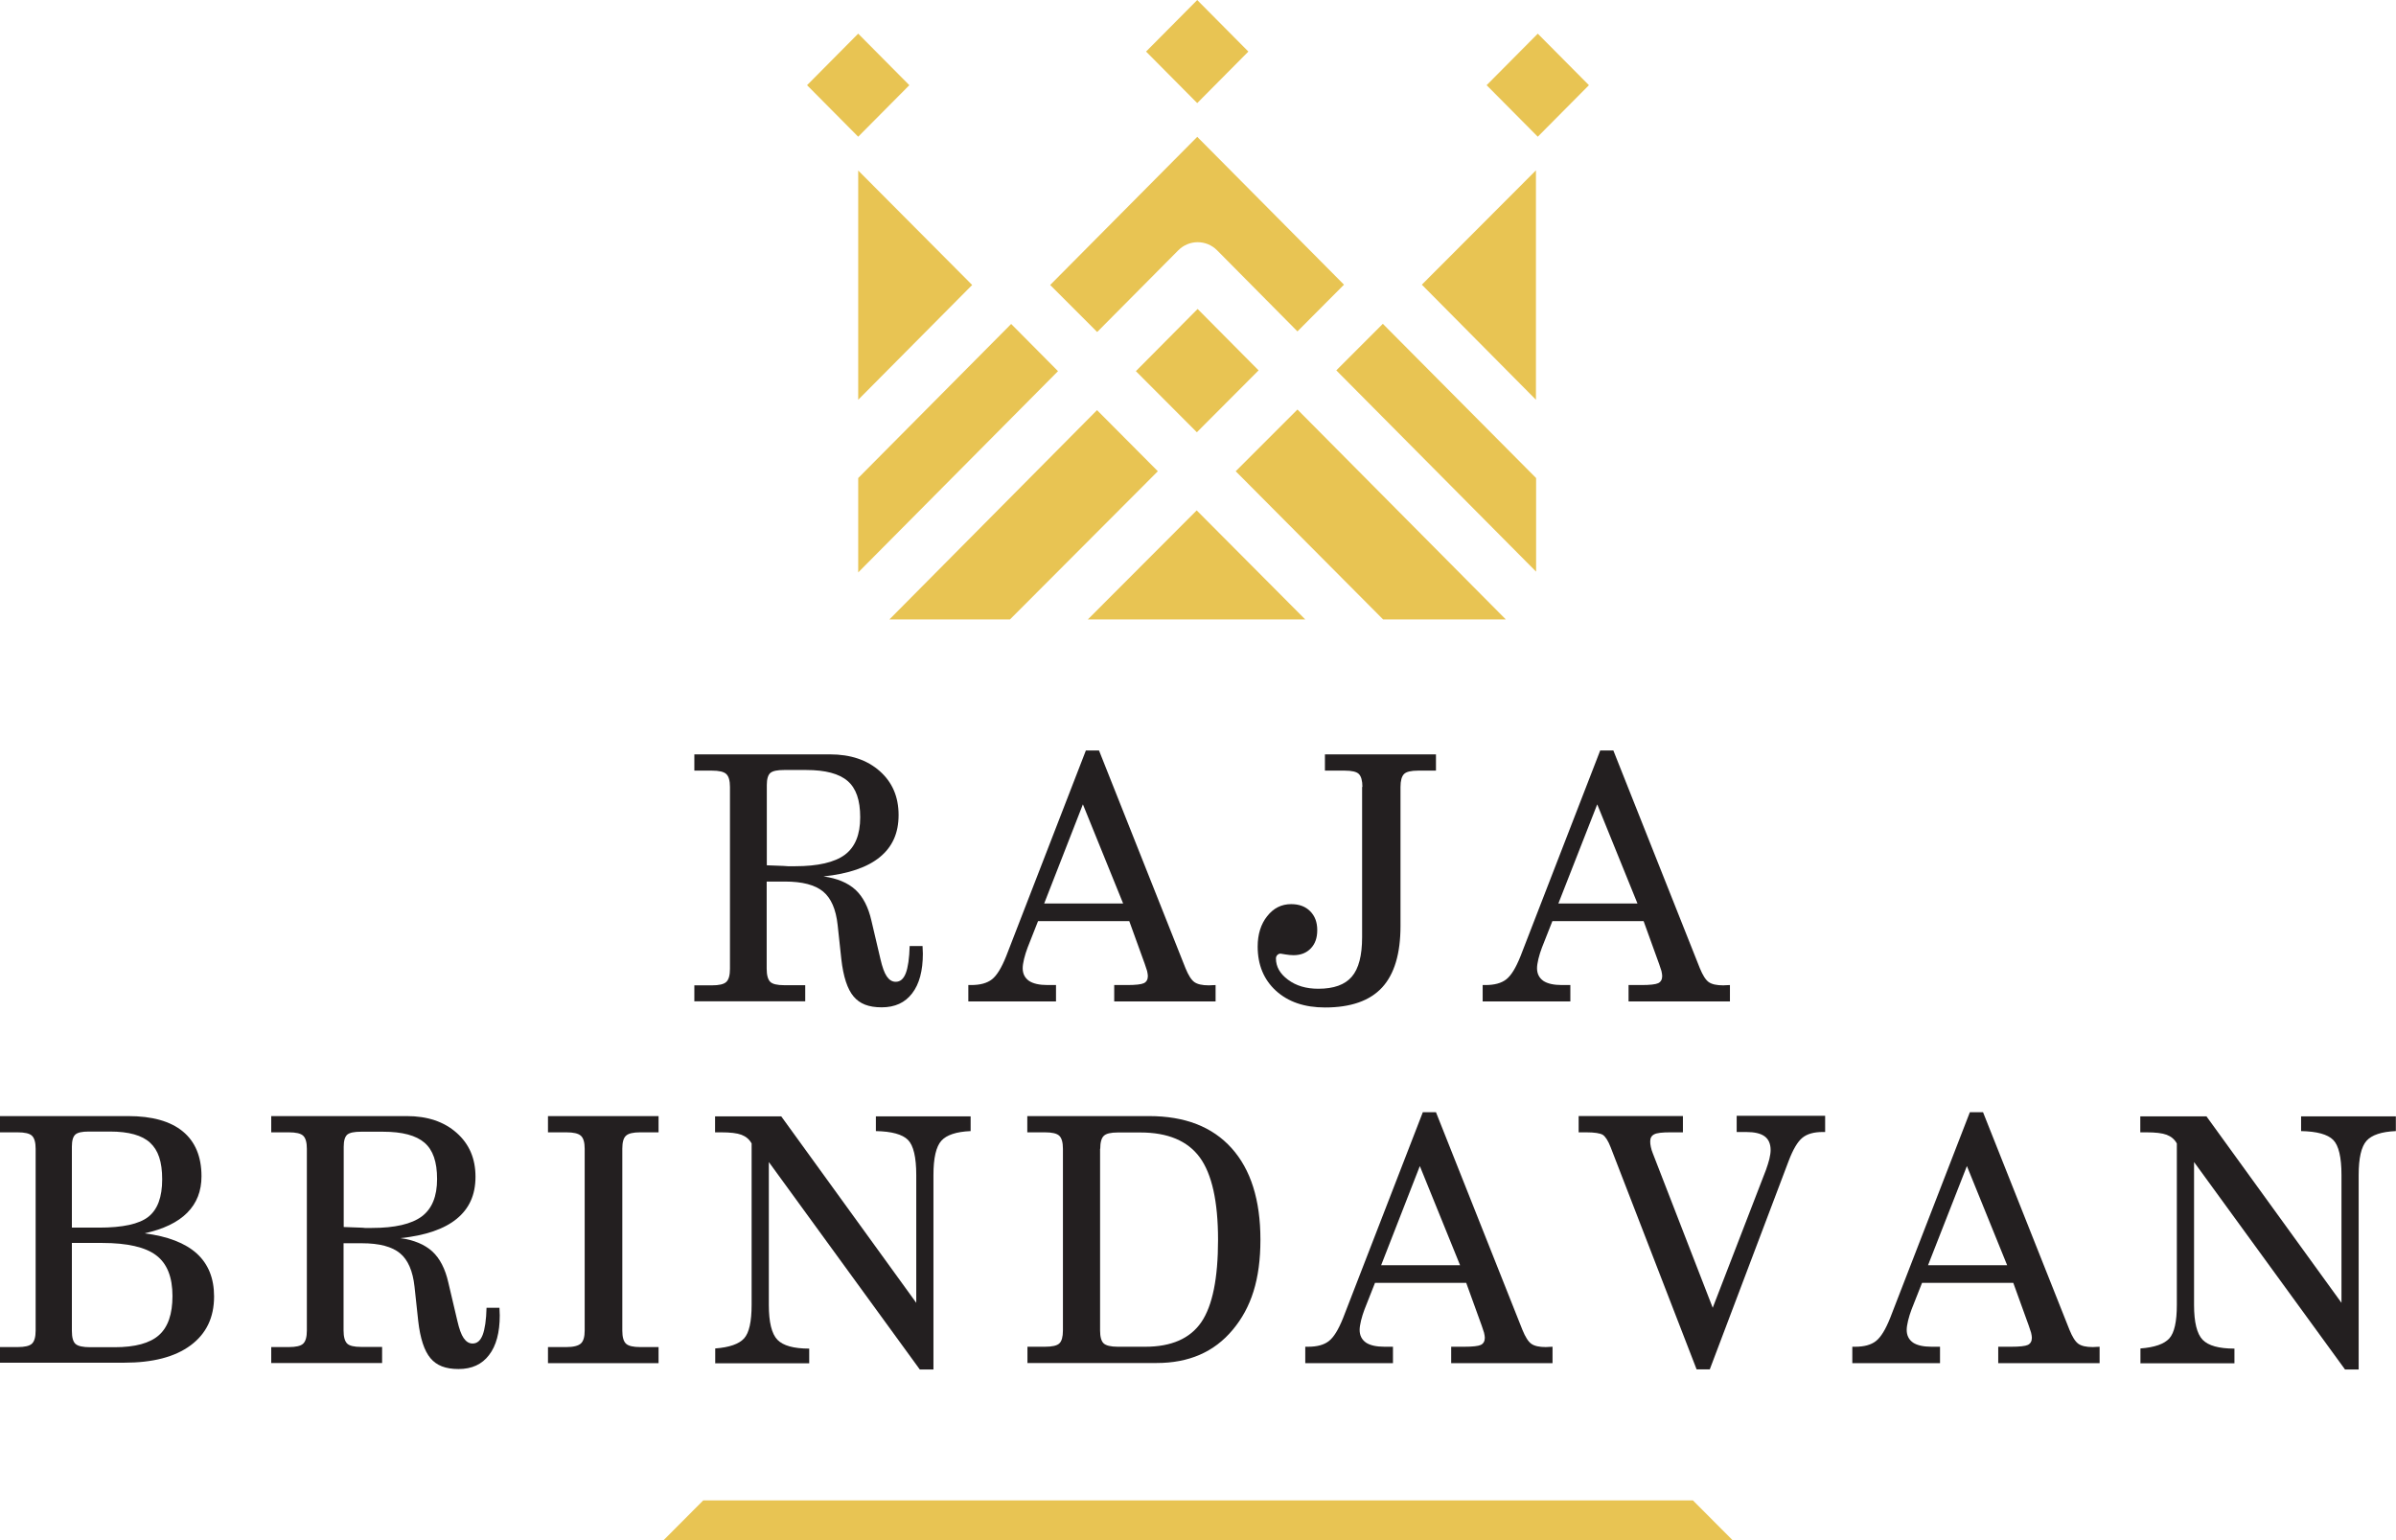 <svg xmlns="http://www.w3.org/2000/svg" width="126" height="81" viewBox="0 0 126 81" fill="none"><g clip-path="url(#clip0_29_8)"><path d="M36.514 52.669V51.822H37.434C37.814 51.822 38.064 51.765 38.193 51.643C38.323 51.521 38.387 51.293 38.387 50.952V41.391C38.387 41.057 38.323 40.83 38.193 40.708C38.064 40.586 37.814 40.529 37.434 40.529H36.514V39.674H43.645C44.727 39.674 45.599 39.967 46.262 40.553C46.924 41.139 47.255 41.904 47.255 42.864C47.255 43.824 46.924 44.54 46.27 45.077C45.616 45.614 44.622 45.956 43.306 46.094C44.025 46.192 44.582 46.428 44.986 46.794C45.381 47.16 45.664 47.705 45.826 48.421L46.302 50.447C46.399 50.862 46.504 51.163 46.633 51.35C46.762 51.538 46.916 51.635 47.102 51.635C47.344 51.635 47.514 51.489 47.635 51.179C47.748 50.878 47.82 50.407 47.837 49.756H48.515C48.515 49.796 48.515 49.87 48.523 49.959C48.523 50.048 48.531 50.114 48.531 50.154C48.531 51.057 48.345 51.757 47.966 52.245C47.594 52.734 47.061 52.978 46.367 52.978C45.672 52.978 45.212 52.791 44.889 52.408C44.566 52.026 44.348 51.375 44.243 50.439L44.049 48.641C43.96 47.827 43.709 47.241 43.29 46.892C42.87 46.542 42.199 46.363 41.279 46.363H40.318V50.944C40.318 51.285 40.382 51.513 40.503 51.635C40.624 51.757 40.875 51.814 41.238 51.814H42.345V52.66H36.497L36.514 52.669ZM40.325 41.285V45.508L41.198 45.541C41.27 45.541 41.351 45.549 41.44 45.557C41.521 45.557 41.65 45.557 41.812 45.557C43.015 45.557 43.887 45.354 44.428 44.955C44.969 44.548 45.236 43.897 45.236 42.986C45.236 42.075 45.018 41.456 44.574 41.074C44.13 40.691 43.411 40.496 42.393 40.496H41.238C40.875 40.496 40.641 40.545 40.511 40.651C40.39 40.757 40.325 40.968 40.325 41.285Z" fill="#231F20"></path><path d="M57.1 39.471H57.795L62.342 50.919C62.495 51.293 62.649 51.537 62.81 51.651C62.972 51.765 63.222 51.822 63.569 51.822C63.602 51.822 63.658 51.822 63.739 51.814C63.82 51.814 63.884 51.806 63.925 51.806V52.668H58.594V51.806H59.273C59.717 51.806 60.016 51.773 60.153 51.708C60.29 51.643 60.363 51.513 60.363 51.334C60.363 51.261 60.347 51.179 60.323 51.065C60.29 50.96 60.25 50.838 60.202 50.699L59.386 48.445H54.588L54.039 49.837C53.967 50.032 53.902 50.227 53.853 50.431C53.805 50.634 53.781 50.797 53.781 50.919C53.781 51.212 53.894 51.431 54.112 51.586C54.33 51.733 54.661 51.806 55.089 51.806H55.533V52.668H50.922V51.806H51.067C51.544 51.806 51.907 51.708 52.166 51.505C52.424 51.301 52.666 50.903 52.909 50.3L57.1 39.479V39.471ZM59.063 47.518L56.947 42.302L54.911 47.518H59.071H59.063Z" fill="#231F20"></path><path d="M71.646 41.391C71.646 41.057 71.581 40.83 71.46 40.708C71.339 40.586 71.088 40.529 70.709 40.529H69.675V39.674H75.514V40.529H74.586C74.206 40.529 73.956 40.586 73.835 40.708C73.713 40.83 73.649 41.057 73.649 41.391V48.706C73.649 50.154 73.326 51.236 72.68 51.936C72.034 52.636 71.032 52.986 69.683 52.986C68.601 52.986 67.745 52.693 67.099 52.107C66.461 51.521 66.138 50.748 66.138 49.78C66.138 49.137 66.307 48.6 66.638 48.185C66.97 47.762 67.389 47.551 67.898 47.551C68.318 47.551 68.65 47.673 68.9 47.925C69.15 48.177 69.271 48.502 69.271 48.917C69.271 49.333 69.158 49.642 68.932 49.878C68.706 50.114 68.407 50.236 68.019 50.236C67.882 50.236 67.745 50.219 67.591 50.195C67.438 50.17 67.357 50.154 67.341 50.154C67.276 50.154 67.22 50.179 67.171 50.227C67.123 50.276 67.099 50.341 67.099 50.407C67.099 50.838 67.309 51.212 67.737 51.529C68.165 51.847 68.69 52.001 69.328 52.001C70.144 52.001 70.725 51.79 71.088 51.367C71.452 50.944 71.63 50.252 71.63 49.292V41.383L71.646 41.391Z" fill="#231F20"></path><path d="M84.148 39.471H84.843L89.39 50.919C89.543 51.293 89.697 51.537 89.858 51.651C90.02 51.765 90.27 51.822 90.617 51.822C90.65 51.822 90.706 51.822 90.787 51.814C90.868 51.814 90.932 51.806 90.973 51.806V52.668H85.642V51.806H86.321C86.765 51.806 87.064 51.773 87.201 51.708C87.338 51.643 87.411 51.513 87.411 51.334C87.411 51.261 87.395 51.179 87.371 51.065C87.338 50.96 87.298 50.838 87.249 50.699L86.434 48.445H81.636L81.087 49.837C81.014 50.032 80.95 50.227 80.901 50.431C80.853 50.634 80.829 50.797 80.829 50.919C80.829 51.212 80.942 51.431 81.16 51.586C81.378 51.733 81.709 51.806 82.137 51.806H82.581V52.668H77.97V51.806H78.115C78.591 51.806 78.955 51.708 79.213 51.505C79.472 51.301 79.714 50.903 79.956 50.3L84.148 39.479V39.471ZM86.111 47.518L83.995 42.302L81.951 47.518H86.111Z" fill="#231F20"></path><path d="M0 71.692V70.846H0.921C1.3 70.846 1.551 70.789 1.68 70.667C1.809 70.545 1.874 70.317 1.874 69.975V60.415C1.874 60.081 1.809 59.853 1.68 59.731C1.551 59.609 1.3 59.552 0.921 59.552H0V58.698H6.744C7.996 58.698 8.957 58.966 9.611 59.503C10.265 60.04 10.596 60.83 10.596 61.863C10.596 62.644 10.346 63.279 9.845 63.783C9.344 64.288 8.593 64.646 7.6 64.865C8.828 65.02 9.74 65.378 10.346 65.923C10.952 66.476 11.258 67.225 11.258 68.185C11.258 69.292 10.847 70.146 10.023 70.756C9.199 71.367 8.036 71.668 6.526 71.668H0V71.692ZM3.78 60.309V64.564H5.209C6.453 64.564 7.317 64.377 7.802 63.995C8.286 63.612 8.529 62.961 8.529 62.026C8.529 61.09 8.319 60.488 7.891 60.097C7.471 59.707 6.768 59.511 5.791 59.511H4.668C4.321 59.511 4.087 59.56 3.966 59.666C3.844 59.772 3.78 59.983 3.78 60.301M3.78 65.362V69.999C3.78 70.341 3.844 70.569 3.974 70.683C4.103 70.797 4.361 70.854 4.749 70.854H6.025C7.107 70.854 7.883 70.642 8.359 70.219C8.836 69.796 9.07 69.105 9.07 68.161C9.07 67.168 8.787 66.452 8.214 66.021C7.648 65.59 6.695 65.37 5.371 65.37H3.772L3.78 65.362Z" fill="#231F20"></path><path d="M14.263 71.692V70.846H15.184C15.563 70.846 15.814 70.789 15.943 70.667C16.072 70.545 16.137 70.317 16.137 69.975V60.415C16.137 60.081 16.072 59.853 15.943 59.731C15.814 59.609 15.563 59.552 15.184 59.552H14.263V58.698H21.394C22.477 58.698 23.349 58.991 24.011 59.577C24.674 60.162 25.005 60.927 25.005 61.887C25.005 62.847 24.674 63.563 24.019 64.1C23.365 64.638 22.372 64.979 21.055 65.118C21.774 65.215 22.331 65.451 22.735 65.817C23.131 66.183 23.413 66.729 23.575 67.445L24.052 69.471C24.148 69.886 24.253 70.187 24.383 70.374C24.512 70.561 24.665 70.659 24.851 70.659C25.093 70.659 25.263 70.512 25.384 70.203C25.497 69.902 25.57 69.43 25.586 68.779H26.265C26.265 68.82 26.265 68.893 26.273 68.982C26.273 69.072 26.281 69.137 26.281 69.178C26.281 70.081 26.095 70.781 25.715 71.269C25.344 71.757 24.811 72.001 24.116 72.001C23.422 72.001 22.961 71.814 22.638 71.432C22.315 71.049 22.097 70.398 21.992 69.463L21.798 67.664C21.709 66.851 21.459 66.265 21.039 65.915C20.619 65.565 19.949 65.386 19.028 65.386H18.067V69.967C18.067 70.309 18.132 70.537 18.253 70.659C18.374 70.781 18.624 70.838 18.988 70.838H20.094V71.684H14.247L14.263 71.692ZM18.075 60.309V64.532L18.947 64.564C19.02 64.564 19.101 64.572 19.19 64.581C19.27 64.581 19.4 64.581 19.561 64.581C20.765 64.581 21.637 64.377 22.178 63.978C22.719 63.572 22.985 62.921 22.985 62.009C22.985 61.098 22.767 60.48 22.323 60.097C21.879 59.715 21.16 59.52 20.143 59.52H18.988C18.624 59.52 18.39 59.568 18.261 59.674C18.14 59.78 18.075 59.992 18.075 60.309Z" fill="#231F20"></path><path d="M28.817 71.692V70.846H29.778C30.157 70.846 30.408 70.781 30.545 70.659C30.682 70.537 30.747 70.309 30.747 69.975V60.415C30.747 60.081 30.682 59.853 30.545 59.731C30.408 59.609 30.157 59.552 29.778 59.552H28.817V58.698H34.632V59.552H33.671C33.299 59.552 33.049 59.609 32.919 59.731C32.79 59.845 32.726 60.073 32.726 60.415V69.975C32.726 70.317 32.79 70.545 32.919 70.667C33.049 70.789 33.299 70.846 33.671 70.846H34.632V71.692H28.817Z" fill="#231F20"></path><path d="M37.612 71.692V70.919C38.363 70.862 38.864 70.683 39.13 70.39C39.397 70.097 39.526 69.503 39.526 68.624V60.138C39.405 59.918 39.227 59.772 38.993 59.682C38.759 59.593 38.403 59.552 37.911 59.552H37.604V58.714H41.085L48.184 68.519V61.798C48.184 60.862 48.038 60.243 47.748 59.951C47.457 59.658 46.892 59.503 46.06 59.487V58.714H51.043V59.487C50.292 59.519 49.775 59.69 49.5 59.999C49.226 60.309 49.088 60.903 49.088 61.798V72.025H48.37L40.431 61.114V68.632C40.431 69.544 40.584 70.154 40.883 70.463C41.182 70.772 41.739 70.927 42.555 70.927V71.7H37.588L37.612 71.692Z" fill="#231F20"></path><path d="M54.031 71.692V70.829H54.952C55.331 70.829 55.59 70.772 55.711 70.65C55.832 70.537 55.897 70.309 55.897 69.975V60.415C55.897 60.081 55.832 59.853 55.703 59.731C55.574 59.609 55.323 59.552 54.944 59.552H54.023V58.698H60.428C62.309 58.698 63.755 59.259 64.765 60.382C65.774 61.505 66.283 63.108 66.283 65.199C66.283 67.29 65.799 68.779 64.821 69.943C63.852 71.106 62.52 71.684 60.831 71.684H54.015L54.031 71.692ZM57.851 60.415V69.975C57.851 70.309 57.916 70.537 58.037 70.65C58.158 70.764 58.409 70.829 58.78 70.829H60.226C61.599 70.829 62.584 70.398 63.174 69.536C63.763 68.673 64.054 67.225 64.054 65.207C64.054 63.189 63.731 61.741 63.093 60.87C62.455 60 61.413 59.56 59.967 59.56H58.78C58.417 59.56 58.166 59.617 58.045 59.739C57.924 59.853 57.859 60.081 57.859 60.423" fill="#231F20"></path><path d="M74.82 58.494H75.514L80.061 69.942C80.215 70.317 80.368 70.561 80.53 70.675C80.691 70.789 80.942 70.846 81.289 70.846C81.321 70.846 81.378 70.846 81.459 70.837C81.539 70.837 81.604 70.829 81.644 70.829V71.692H76.314V70.829H76.992C77.437 70.829 77.735 70.797 77.873 70.732C78.01 70.666 78.083 70.536 78.083 70.357C78.083 70.284 78.067 70.203 78.042 70.089C78.01 69.983 77.97 69.861 77.921 69.723L77.105 67.469H72.308L71.759 68.86C71.686 69.055 71.622 69.251 71.573 69.454C71.525 69.658 71.5 69.82 71.5 69.942C71.5 70.235 71.614 70.455 71.832 70.61C72.05 70.756 72.381 70.829 72.809 70.829H73.253V71.692H68.641V70.829H68.787C69.263 70.829 69.627 70.732 69.885 70.528C70.144 70.325 70.386 69.926 70.628 69.324L74.82 58.502V58.494ZM76.782 66.541L74.666 61.326L72.631 66.541H76.79H76.782Z" fill="#231F20"></path><path d="M89.915 72.017H89.22L84.705 60.349C84.568 59.991 84.423 59.772 84.285 59.682C84.148 59.601 83.857 59.552 83.413 59.552H83.017V58.697H88.501V59.552H87.839C87.411 59.552 87.128 59.584 86.991 59.657C86.846 59.731 86.781 59.853 86.781 60.032C86.781 60.113 86.789 60.211 86.813 60.317C86.838 60.431 86.87 60.544 86.918 60.658L90.068 68.779L92.871 61.521C92.943 61.326 93 61.13 93.048 60.951C93.089 60.772 93.113 60.618 93.113 60.487C93.113 60.162 93.008 59.918 92.798 59.763C92.588 59.609 92.265 59.535 91.821 59.535H91.328V58.681H95.98V59.535H95.859C95.39 59.535 95.035 59.633 94.785 59.837C94.534 60.04 94.292 60.447 94.058 61.065L89.923 71.993L89.915 72.017Z" fill="#231F20"></path><path d="M103.588 58.494H104.283L108.83 69.942C108.983 70.317 109.136 70.561 109.298 70.675C109.46 70.789 109.71 70.846 110.057 70.846C110.09 70.846 110.146 70.846 110.227 70.837C110.308 70.837 110.372 70.829 110.413 70.829V71.692H105.082V70.829H105.761C106.205 70.829 106.504 70.797 106.641 70.732C106.778 70.666 106.851 70.536 106.851 70.357C106.851 70.284 106.835 70.203 106.81 70.089C106.778 69.983 106.738 69.861 106.689 69.723L105.874 67.469H101.076L100.527 68.86C100.454 69.055 100.39 69.251 100.341 69.454C100.293 69.658 100.269 69.82 100.269 69.942C100.269 70.235 100.382 70.455 100.6 70.61C100.818 70.756 101.149 70.829 101.577 70.829H102.021V71.692H97.409V70.829H97.555C98.031 70.829 98.395 70.732 98.653 70.528C98.912 70.325 99.154 69.926 99.396 69.324L103.588 58.502V58.494ZM105.551 66.541L103.435 61.326L101.391 66.541H105.551Z" fill="#231F20"></path><path d="M112.561 71.692V70.919C113.312 70.862 113.813 70.683 114.079 70.39C114.346 70.097 114.475 69.503 114.475 68.624V60.138C114.354 59.918 114.176 59.772 113.942 59.682C113.708 59.593 113.352 59.552 112.86 59.552H112.553V58.714H116.034L123.133 68.519V61.798C123.133 60.862 122.987 60.243 122.697 59.951C122.406 59.658 121.841 59.503 121.009 59.487V58.714H125.992V59.487C125.241 59.519 124.724 59.69 124.449 59.999C124.175 60.309 124.037 60.903 124.037 61.798V72.025H123.319L115.38 61.114V68.632C115.38 69.544 115.533 70.154 115.832 70.463C116.131 70.772 116.688 70.927 117.504 70.927V71.7H112.537L112.561 71.692Z" fill="#231F20"></path><path d="M45.131 25.142L53.175 17.038L55.638 19.52L45.131 30.105V25.142Z" fill="#E8C453"></path><path d="M57.69 21.57L60.888 24.784L53.111 32.579H46.77L57.69 21.57Z" fill="#E8C453"></path><path d="M59.733 19.52L62.98 16.249L66.186 19.479L62.94 22.734L59.733 19.52Z" fill="#E8C453"></path><path d="M62.931 26.843L68.641 32.579H57.205L62.931 26.843Z" fill="#E8C453"></path><path d="M64.983 24.784L68.23 21.538L79.189 32.579H72.736L64.983 24.784Z" fill="#E8C453"></path><path d="M80.772 30.057L70.273 19.479L72.72 17.03L80.78 25.142V30.057H80.772Z" fill="#E8C453"></path><path d="M80.772 8.959V12.01V21.025L74.771 14.972L80.772 8.959Z" fill="#E8C453"></path><path d="M62.956 7.193L70.677 14.972L68.23 17.429L64.005 13.165C63.44 12.596 62.528 12.596 61.962 13.165L57.698 17.461L55.226 14.988L62.964 7.193H62.956Z" fill="#E8C453"></path><path d="M45.131 21.025V12.01V8.967L51.124 14.988L45.131 21.025Z" fill="#E8C453"></path><path d="M45.13 1.77L42.441 4.48L45.13 7.19L47.82 4.48L45.13 1.77Z" fill="#E8C453"></path><path d="M80.868 1.771L78.178 4.48L80.868 7.19L83.558 4.48L80.868 1.771Z" fill="#E8C453"></path><path d="M62.959 0.002L60.269 2.712L62.959 5.422L65.648 2.712L62.959 0.002Z" fill="#E8C453"></path><path d="M89.026 78.909H36.982L34.898 81H91.11L89.026 78.909Z" fill="#E8C453"></path></g><defs><clipPath id="clip0_29_8"><rect width="126" height="81" fill="white"></rect></clipPath></defs></svg>